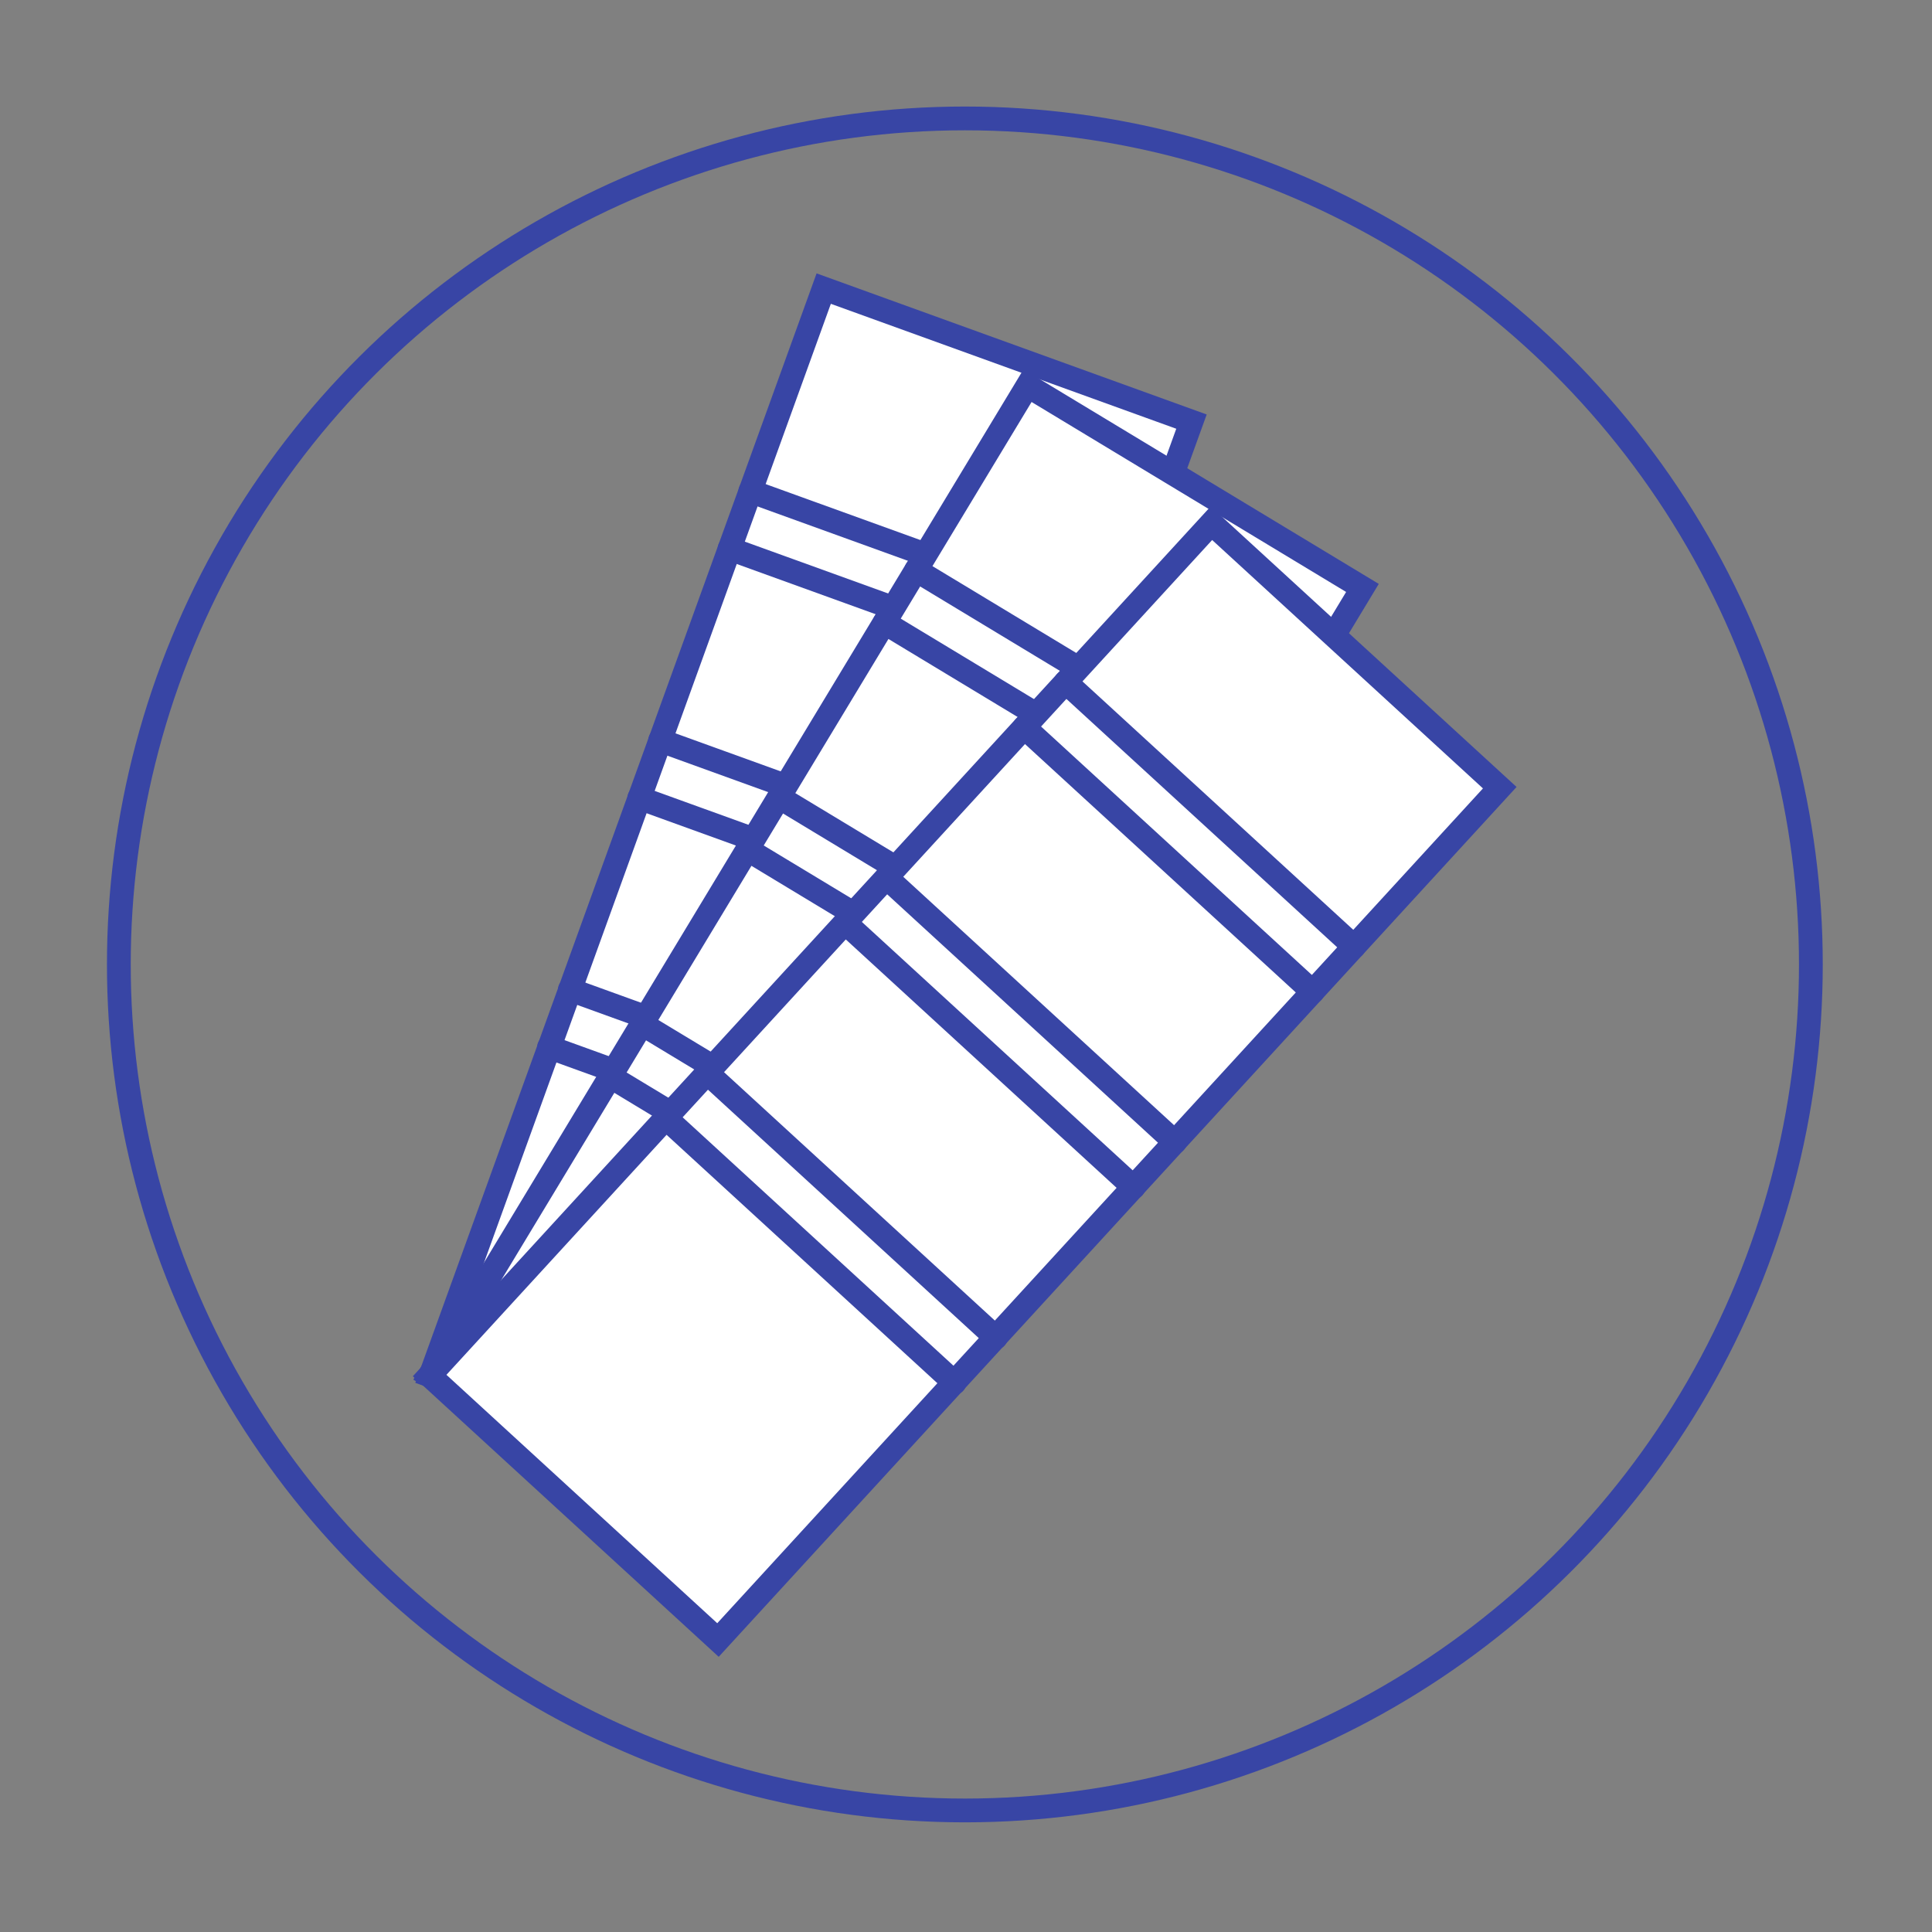 <?xml version="1.0" encoding="UTF-8" standalone="no"?>
<!DOCTYPE svg PUBLIC "-//W3C//DTD SVG 1.1//EN" "http://www.w3.org/Graphics/SVG/1.1/DTD/svg11.dtd">
<svg width="100%" height="100%" viewBox="0 0 677 677" version="1.1" xmlns="http://www.w3.org/2000/svg" xmlns:xlink="http://www.w3.org/1999/xlink" xml:space="preserve" xmlns:serif="http://www.serif.com/" style="fill-rule:evenodd;clip-rule:evenodd;stroke-miterlimit:10;">
    <rect x="0" y="0" width="677" height="677" fill="#808080" stroke="none"/>
    <g transform="matrix(1,0,0,1,-27161.7,-9286.88)">
        <g transform="matrix(8.333,0,0,8.333,22500,0)">
            <g transform="matrix(0,-1,-1,0,600,1119.45)">
                <ellipse cx="-35.576" cy="0" rx="35.576" ry="35.576" style="fill:none;stroke:rgb(56,69,165);stroke-width:1px;"/>
            </g>
        </g>
        <g transform="matrix(8.333,0,0,8.333,22500,0)">
            <g transform="matrix(-0.94,-0.34,-0.34,0.94,602.765,1128.32)">
                <rect x="-7.684" y="1.348" width="16.452" height="48.632" style="fill:white;stroke:rgb(56,69,165);stroke-width:1px;stroke-linecap:round;"/>
            </g>
        </g>
        <g transform="matrix(8.333,0,0,8.333,22500,0)">
            <g transform="matrix(0.94,0.34,0.34,-0.94,592.392,1132.66)">
                <path d="M-0.491,-2.8L15.961,-2.8" style="fill:none;fill-rule:nonzero;stroke:rgb(56,69,165);stroke-width:1px;stroke-linecap:round;"/>
            </g>
        </g>
        <g transform="matrix(8.333,0,0,8.333,22500,0)">
            <g transform="matrix(0.94,0.34,0.34,-0.94,591.517,1135.08)">
                <path d="M-0.491,-2.8L15.961,-2.8" style="fill:none;fill-rule:nonzero;stroke:rgb(56,69,165);stroke-width:1px;stroke-linecap:round;"/>
            </g>
        </g>
        <g transform="matrix(8.333,0,0,8.333,22500,0)">
            <g transform="matrix(0.94,0.34,0.34,-0.94,588.598,1143.14)">
                <path d="M-0.491,-2.8L15.961,-2.8" style="fill:none;fill-rule:nonzero;stroke:rgb(56,69,165);stroke-width:1px;stroke-linecap:round;"/>
            </g>
        </g>
        <g transform="matrix(8.333,0,0,8.333,22500,0)">
            <g transform="matrix(0.94,0.34,0.34,-0.94,587.722,1145.56)">
                <path d="M-0.491,-2.8L15.961,-2.8" style="fill:none;fill-rule:nonzero;stroke:rgb(56,69,165);stroke-width:1px;stroke-linecap:round;"/>
            </g>
        </g>
        <g transform="matrix(8.333,0,0,8.333,22500,0)">
            <g transform="matrix(0.94,0.34,0.34,-0.94,584.803,1153.62)">
                <path d="M-0.491,-2.8L15.961,-2.8" style="fill:none;fill-rule:nonzero;stroke:rgb(56,69,165);stroke-width:1px;stroke-linecap:round;"/>
            </g>
        </g>
        <g transform="matrix(8.333,0,0,8.333,22500,0)">
            <g transform="matrix(0.94,0.34,0.34,-0.94,583.927,1156.04)">
                <path d="M-0.491,-2.8L15.961,-2.8" style="fill:none;fill-rule:nonzero;stroke:rgb(56,69,165);stroke-width:1px;stroke-linecap:round;"/>
            </g>
        </g>
        <g transform="matrix(8.333,0,0,8.333,22500,0)">
            <g transform="matrix(-0.856,-0.517,-0.517,0.856,614.792,1137.15)">
                <rect x="-2.706" y="0.753" width="16.452" height="48.632" style="fill:white;stroke:rgb(56,69,165);stroke-width:1px;stroke-linecap:round;"/>
            </g>
        </g>
        <g transform="matrix(8.333,0,0,8.333,22500,0)">
            <g transform="matrix(0.856,0.517,0.517,-0.856,601.162,1135.42)">
                <path d="M-1.183,-4.25L15.269,-4.25" style="fill:none;fill-rule:nonzero;stroke:rgb(56,69,165);stroke-width:1px;stroke-linecap:round;"/>
            </g>
        </g>
        <g transform="matrix(8.333,0,0,8.333,22500,0)">
            <g transform="matrix(0.856,0.517,0.517,-0.856,599.832,1137.63)">
                <path d="M-1.183,-4.25L15.269,-4.25" style="fill:none;fill-rule:nonzero;stroke:rgb(56,69,165);stroke-width:1px;stroke-linecap:round;"/>
            </g>
        </g>
        <g transform="matrix(8.333,0,0,8.333,22500,0)">
            <g transform="matrix(0.856,0.517,0.517,-0.856,595.401,1144.97)">
                <path d="M-1.183,-4.25L15.269,-4.25" style="fill:none;fill-rule:nonzero;stroke:rgb(56,69,165);stroke-width:1px;stroke-linecap:round;"/>
            </g>
        </g>
        <g transform="matrix(8.333,0,0,8.333,22500,0)">
            <g transform="matrix(0.856,0.517,0.517,-0.856,594.072,1147.17)">
                <path d="M-1.183,-4.25L15.269,-4.25" style="fill:none;fill-rule:nonzero;stroke:rgb(56,69,165);stroke-width:1px;stroke-linecap:round;"/>
            </g>
        </g>
        <g transform="matrix(8.333,0,0,8.333,22500,0)">
            <g transform="matrix(0.856,0.517,0.517,-0.856,589.641,1154.51)">
                <path d="M-1.183,-4.25L15.269,-4.25" style="fill:none;fill-rule:nonzero;stroke:rgb(56,69,165);stroke-width:1px;stroke-linecap:round;"/>
            </g>
        </g>
        <g transform="matrix(8.333,0,0,8.333,22500,0)">
            <g transform="matrix(0.856,0.517,0.517,-0.856,588.312,1156.72)">
                <path d="M-1.183,-4.25L15.269,-4.25" style="fill:none;fill-rule:nonzero;stroke:rgb(56,69,165);stroke-width:1px;stroke-linecap:round;"/>
            </g>
        </g>
        <g transform="matrix(8.333,0,0,8.333,22500,0)">
            <g transform="matrix(-0.737,-0.676,-0.676,0.737,623.506,1149.65)">
                <rect x="2.136" y="-0.831" width="16.452" height="48.632" style="fill:white;stroke:rgb(56,69,165);stroke-width:1px;stroke-linecap:round;"/>
            </g>
        </g>
        <g transform="matrix(8.333,0,0,8.333,22500,0)">
            <g transform="matrix(0.737,0.676,0.676,-0.737,609.59,1140.52)">
                <path d="M-2.161,-5.558L14.291,-5.558" style="fill:none;fill-rule:nonzero;stroke:rgb(56,69,165);stroke-width:1px;stroke-linecap:round;"/>
            </g>
        </g>
        <g transform="matrix(8.333,0,0,8.333,22500,0)">
            <g transform="matrix(0.737,0.676,0.676,-0.737,607.851,1142.42)">
                <path d="M-2.161,-5.558L14.291,-5.558" style="fill:none;fill-rule:nonzero;stroke:rgb(56,69,165);stroke-width:1px;stroke-linecap:round;"/>
            </g>
        </g>
        <g transform="matrix(8.333,0,0,8.333,22500,0)">
            <g transform="matrix(0.737,0.676,0.676,-0.737,602.058,1148.74)">
                <path d="M-2.161,-5.558L14.291,-5.558" style="fill:none;fill-rule:nonzero;stroke:rgb(56,69,165);stroke-width:1px;stroke-linecap:round;"/>
            </g>
        </g>
        <g transform="matrix(8.333,0,0,8.333,22500,0)">
            <g transform="matrix(0.737,0.676,0.676,-0.737,600.32,1150.64)">
                <path d="M-2.161,-5.558L14.291,-5.558" style="fill:none;fill-rule:nonzero;stroke:rgb(56,69,165);stroke-width:1px;stroke-linecap:round;"/>
            </g>
        </g>
        <g transform="matrix(8.333,0,0,8.333,22500,0)">
            <g transform="matrix(0.737,0.676,0.676,-0.737,594.526,1156.96)">
                <path d="M-2.161,-5.558L14.291,-5.558" style="fill:none;fill-rule:nonzero;stroke:rgb(56,69,165);stroke-width:1px;stroke-linecap:round;"/>
            </g>
        </g>
        <g transform="matrix(8.333,0,0,8.333,22500,0)">
            <g transform="matrix(0.737,0.676,0.676,-0.737,592.788,1158.86)">
                <path d="M-2.161,-5.558L14.291,-5.558" style="fill:none;fill-rule:nonzero;stroke:rgb(56,69,165);stroke-width:1px;stroke-linecap:round;"/>
            </g>
        </g>
    </g>
</svg>
